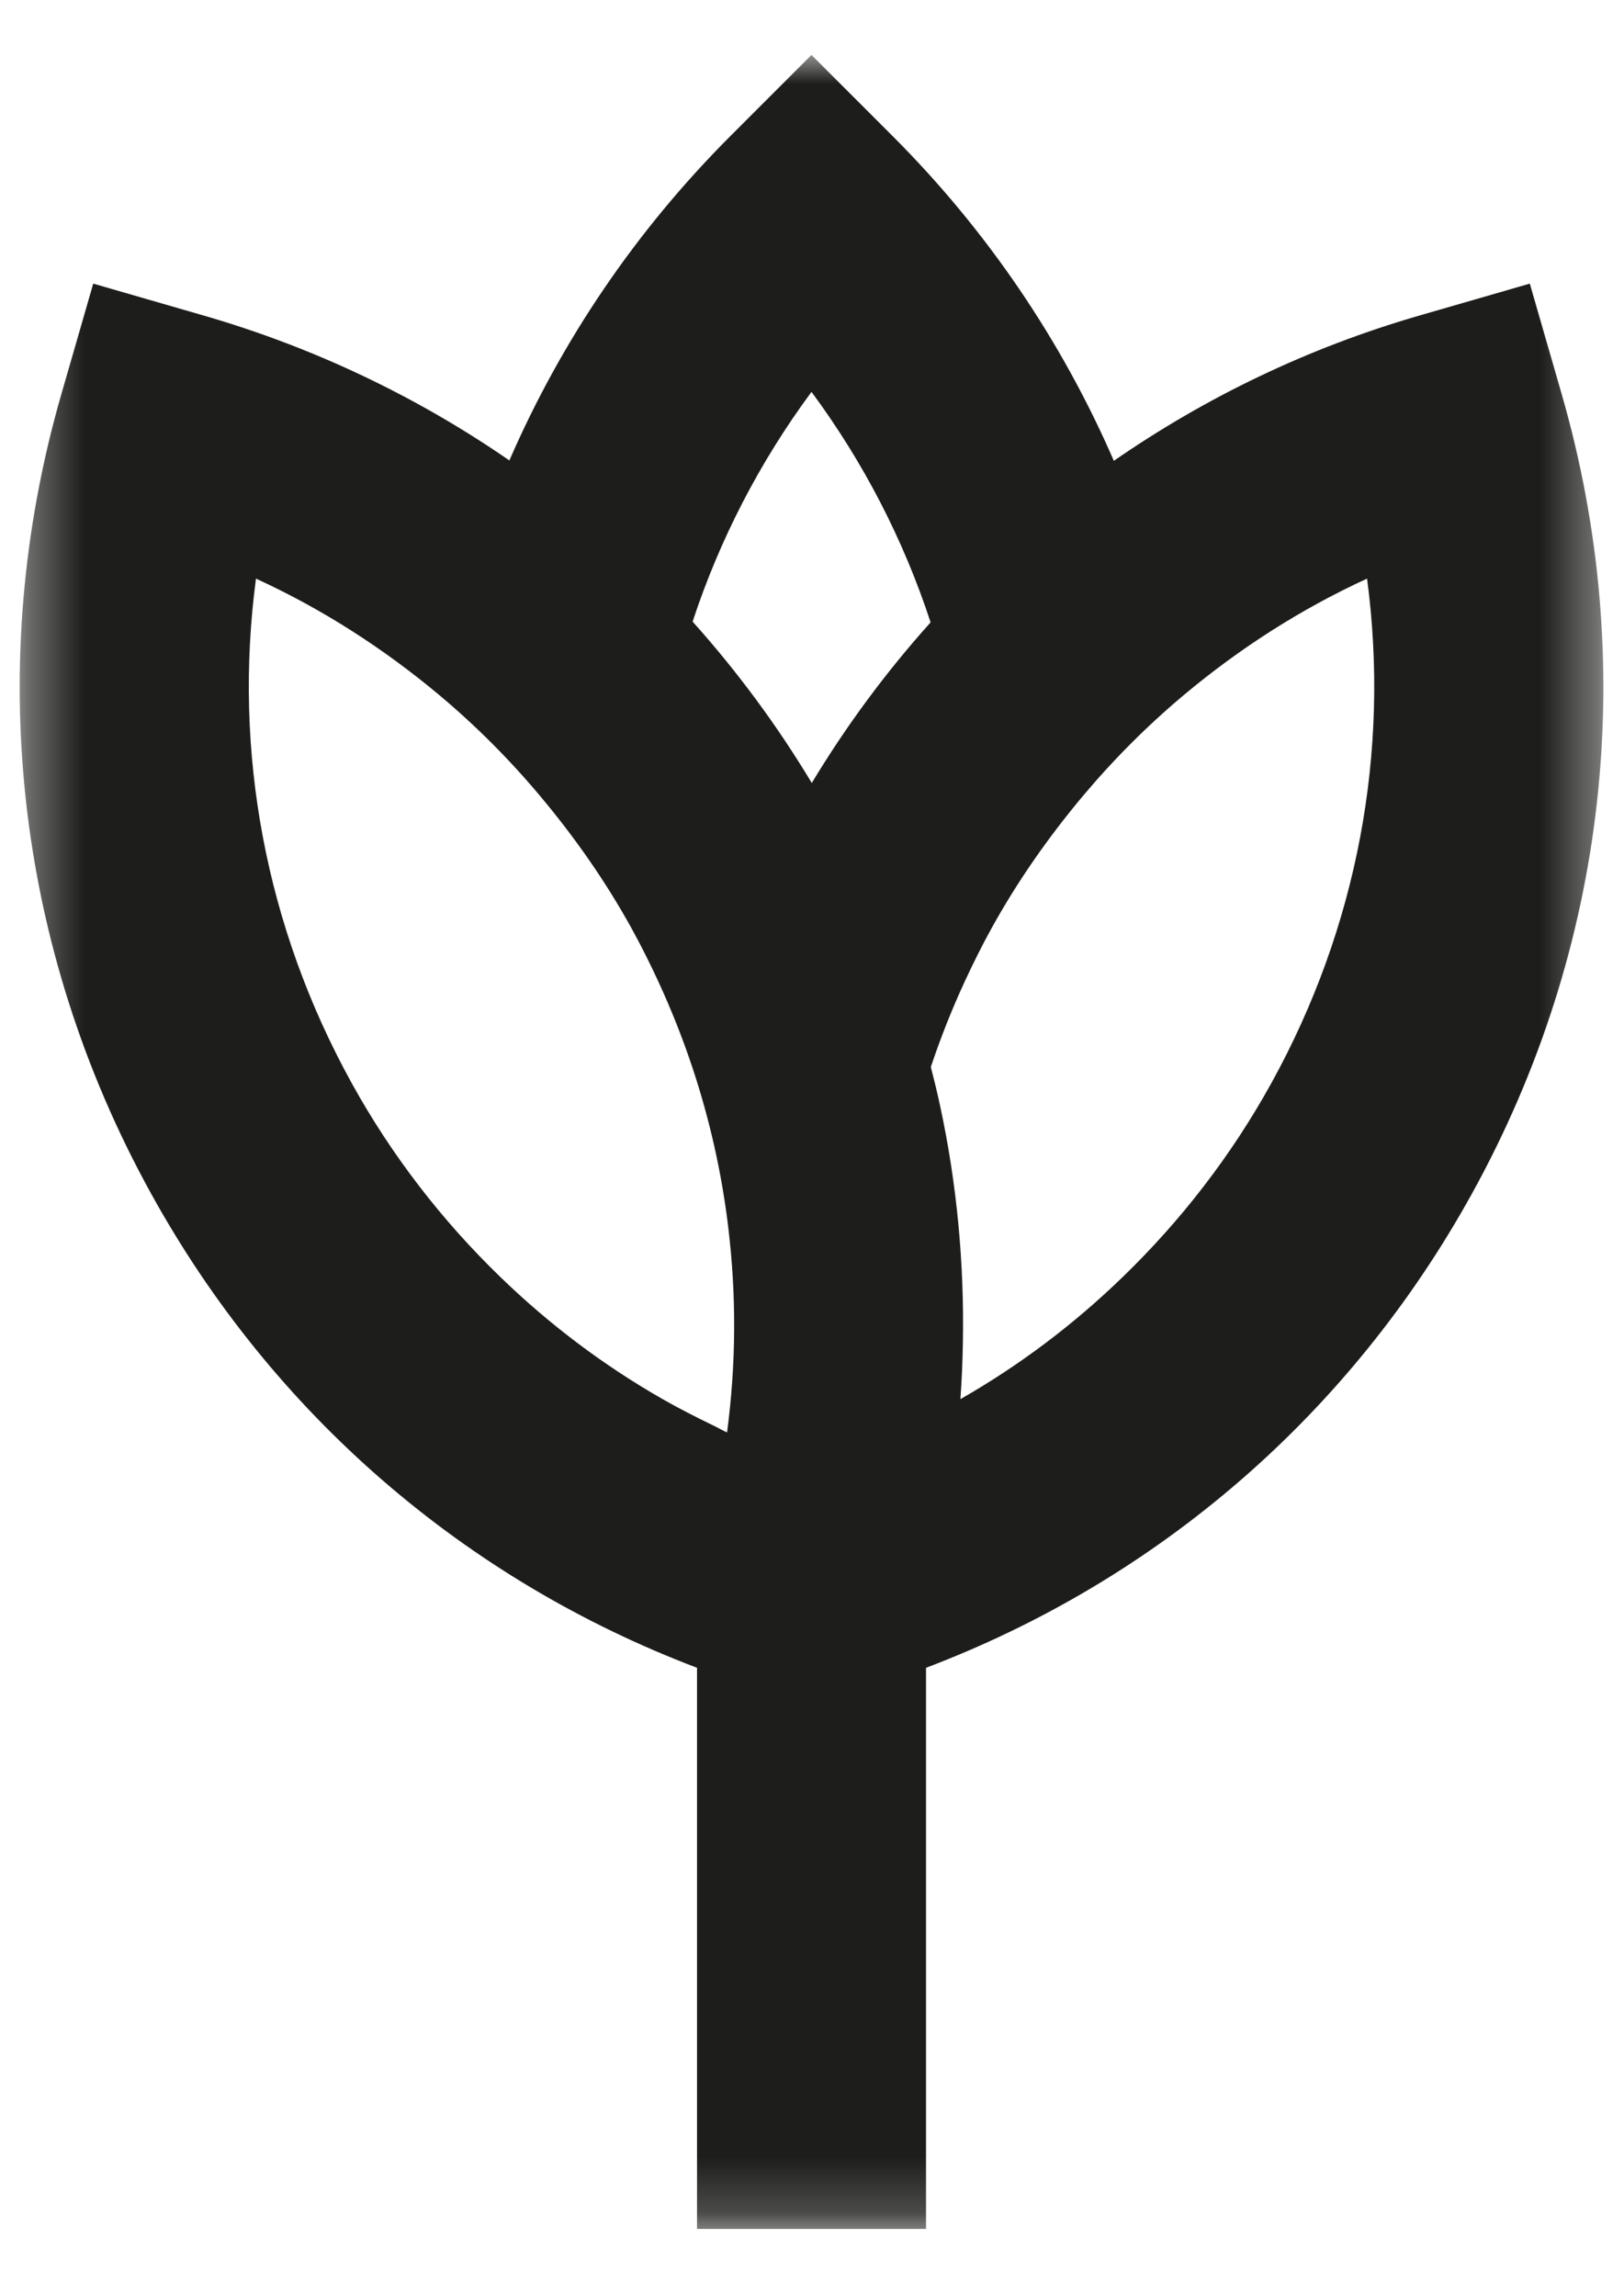 <svg width="29" height="41" viewBox="0 0 29 41" fill="none" xmlns="http://www.w3.org/2000/svg">
<mask id="mask0_58_35622" style="mask-type:luminance" maskUnits="userSpaceOnUse" x="0" y="0" width="29" height="40">
<path fill-rule="evenodd" clip-rule="evenodd" d="M0.352 0.981H28.631V39.797H0.352V0.981Z" fill="white"/>
</mask>
<g mask="url(#mask0_58_35622)">
<path fill-rule="evenodd" clip-rule="evenodd" d="M17.194 23.991C17.221 22.562 17.088 21.137 16.787 19.742C16.738 19.511 16.681 19.281 16.622 19.051C16.797 18.526 17.002 18.009 17.238 17.501C17.383 17.189 17.538 16.879 17.706 16.574C18.172 15.73 18.72 14.951 19.324 14.228C19.879 13.566 20.486 12.957 21.144 12.406C22.134 11.578 23.226 10.875 24.412 10.331C24.823 13.422 24.24 16.552 22.706 19.333C21.989 20.633 21.09 21.791 20.054 22.795C19.181 23.642 18.209 24.377 17.15 24.981C17.174 24.651 17.188 24.321 17.194 23.991ZM16.618 11.112C15.82 12.001 15.11 12.961 14.496 13.98C13.873 12.944 13.16 11.982 12.368 11.099C12.85 9.633 13.564 8.251 14.491 6.997C15.421 8.254 16.136 9.641 16.618 11.112ZM4.571 10.331C5.757 10.875 6.849 11.578 7.839 12.406C8.496 12.956 9.104 13.565 9.658 14.228C10.263 14.951 10.811 15.73 11.277 16.574C11.445 16.879 11.6 17.189 11.745 17.501C11.984 18.017 12.192 18.541 12.369 19.074C12.676 20 12.888 20.948 13.004 21.909C13.151 23.121 13.146 24.352 12.983 25.576C12.894 25.535 12.81 25.486 12.722 25.444C12.421 25.299 12.125 25.147 11.836 24.983C10.776 24.378 9.803 23.643 8.93 22.796C7.893 21.791 6.994 20.633 6.277 19.333C4.743 16.552 4.16 13.422 4.571 10.331ZM27.885 7.029L27.318 5.064L25.353 5.632C23.348 6.211 21.518 7.101 19.89 8.228C18.962 6.091 17.634 4.124 15.937 2.427L14.491 0.981L13.045 2.427C11.35 4.122 10.024 6.086 9.096 8.221C7.447 7.083 5.61 6.204 3.63 5.632L1.665 5.064L1.098 7.029C-0.294 11.846 0.274 16.918 2.696 21.308C4.866 25.241 8.294 28.202 12.447 29.778V39.797H16.536V29.778C20.69 28.202 24.117 25.241 26.287 21.308C28.71 16.918 29.277 11.846 27.885 7.029Z" fill="#1D1D1B"/>
</g>
</svg>

